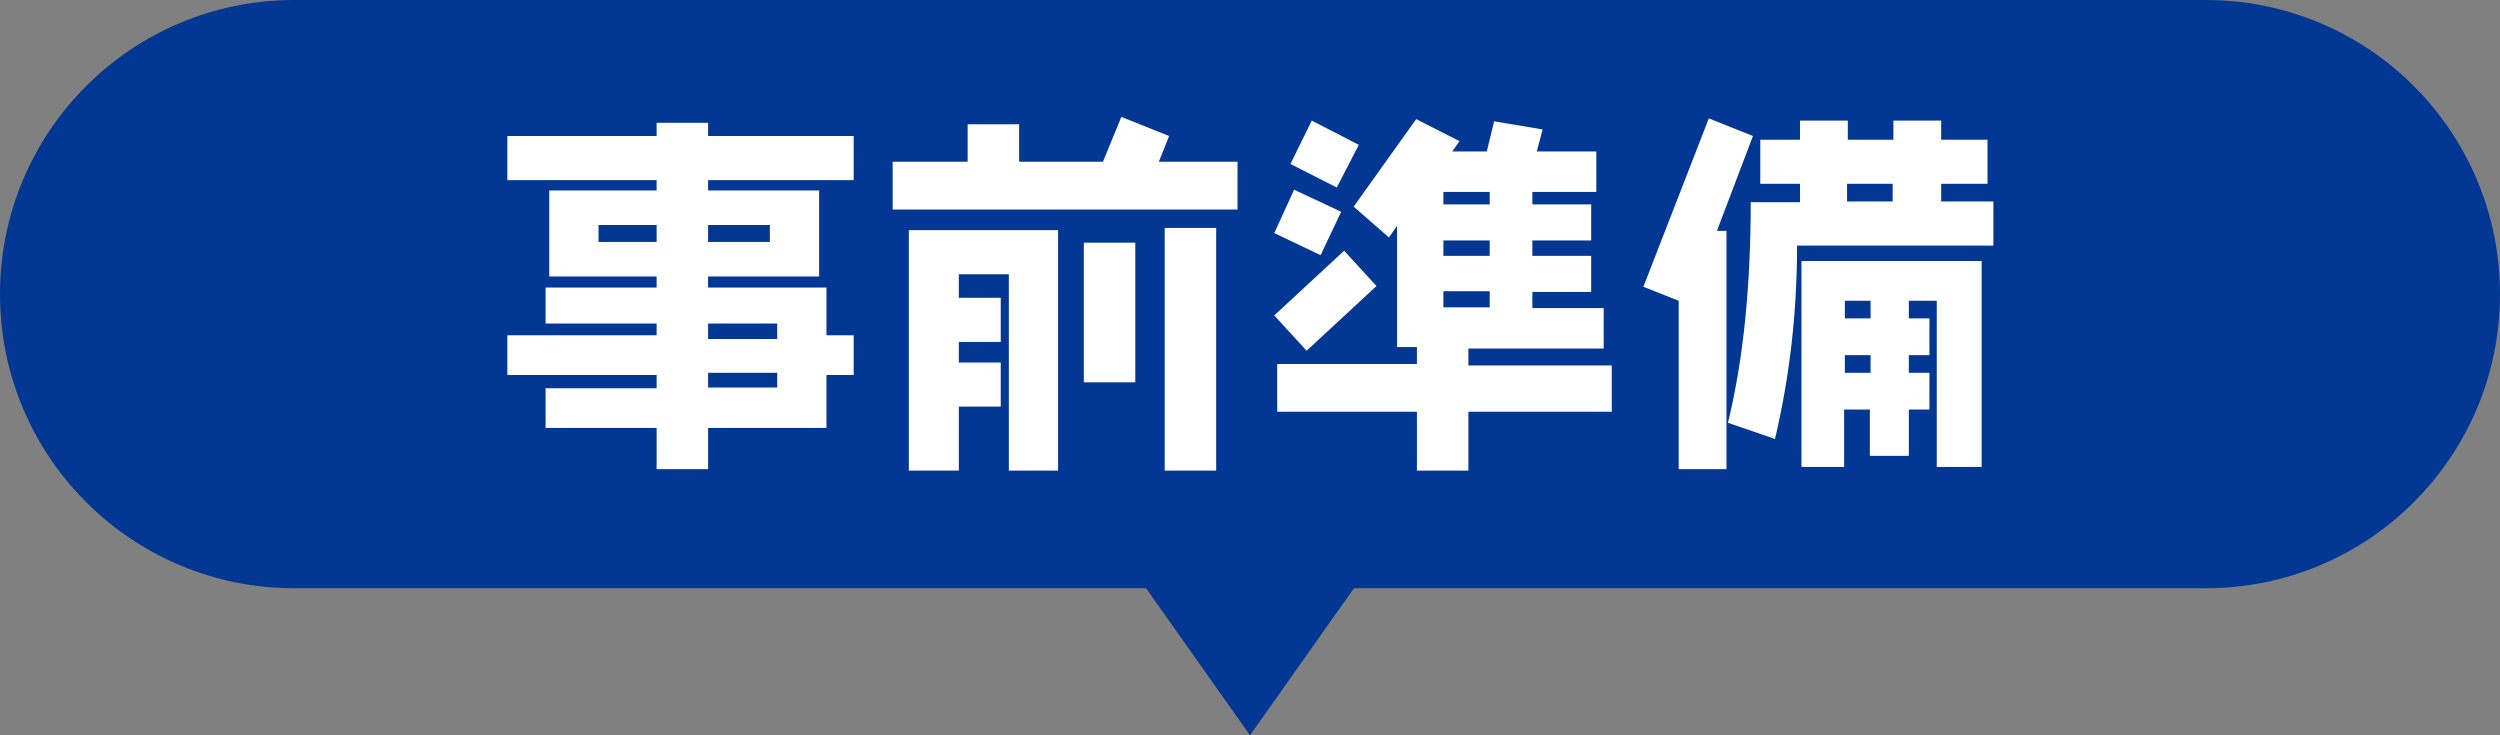 <?xml version="1.0" encoding="utf-8"?>
<!-- Generator: Adobe Illustrator 27.9.6, SVG Export Plug-In . SVG Version: 9.03 Build 54986)  -->
<svg version="1.1" id="レイヤー_1" xmlns="http://www.w3.org/2000/svg" xmlns:xlink="http://www.w3.org/1999/xlink" x="0px"
	 y="0px" viewBox="0 0 340 100" style="enable-background:new 0 0 340 100;" xml:space="preserve">
<rect x="0" y="0" width="340" height="100" fill="#808080" stroke="none"/>
<style type="text/css">
	.st0{fill:#023793;}
	.st1{fill:#FFFFFF;}
</style>
<g>
	<path class="st0" d="M300,80H40C17.9,80,0,62.1,0,40v0C0,17.9,17.9,0,40,0h260c22.1,0,40,17.9,40,40v0C340,62.1,322.1,80,300,80z"
		/>
</g>
<g>
	<polygon class="st0" points="190,71.7 170,100 150,71.7 170,43.4 	"/>
</g>
<g>
	<path class="st1" d="M112.4,51v7.2H96.3v5.6h-7v-5.6H74.2v-5.4h15.1V51H69v-5.4h20.3V44H74.2v-4.9h15.1v-1.5H74.7V25.9h14.6v-1.4
		H69v-6h20.3v-1.8h7v1.8h19.8v6H96.3v1.4h15.1v11.7H96.3v1.5h16.1v6.5h3.7V51H112.4z M89.3,30.6h-7.9v2.3h7.9V30.6z M104.7,30.6
		h-8.4v2.3h8.4V30.6z M96.3,44v2.1h9.4V44H96.3z M105.7,50.7h-9.4v2h9.4V50.7z"/>
	<path class="st1" d="M121.4,28.5V22h10.2v-5.1h7V22H150l2.5-6.1l6.5,2.6l-1.4,3.5h10.7v6.5H121.4z M137.2,64V37.3h-6.8v3.2h5.7v6
		h-5.7v2.8h5.7v6h-5.7V64h-6.8V31.3h20.3V64H137.2z M147.4,52V33h7v19H147.4z M158.4,64V31h7v33H158.4z"/>
	<path class="st1" d="M176,25.8l6.4,3l-2.8,5.9l-6.3-3L176,25.8z M182.8,34.1l4.4,4.8l-9.5,8.8l-4.4-4.8L182.8,34.1z M217.1,20.6
		v5.5h-8.7v1.7h8v4.9h-8v2.1h8v4.9h-8v2.2h9.7v5.5h-18.4v2.3h19.5V56h-19.5v8h-7v-8h-19v-6.5h19v-2.3H190V30.7l-1.1,1.6l-4.8-4.2
		l8.5-11.9l5.9,3l-1,1.4h4.7l1-4.1l6.6,1.1l-0.8,3H217.1z M178.4,16.4l6.4,3.3l-3,5.8l-6.3-3.2L178.4,16.4z M196.3,26.1v1.7h6.3
		v-1.7H196.3z M196.3,32.7v2.1h6.3v-2.1H196.3z M196.3,39.6v2.2h6.3v-2.2H196.3z"/>
	<path class="st1" d="M233.5,31.4h1.3v32.4h-6.5V40.9l-4.8-1.9l8.9-22.9l6,2.4L233.5,31.4z M244.4,33.4c0,9.1-1,17.8-3,26.3
		l-6.4-2.2c2.1-8.6,3.1-18.6,3.1-30h6.7V25h-5.4v-6h5.4v-2.6h6.5V19h6.2v-2.6h6.5V19h6.3v6h-6.3v2.4h7.1v6H244.4z M263.4,63.4V40.9
		h-3.8v2.4h2.8v5h-2.8v2.4h2.8v5h-2.8v6.3h-5.3v-6.3h-3.5v7.8h-5.8v-28h24.5v28H263.4z M254.4,40.9h-3.5v2.4h3.5V40.9z M254.4,48.3
		h-3.5v2.4h3.5V48.3z M257.4,25h-6.2v2.4h6.2V25z"/>
</g>
</svg>
